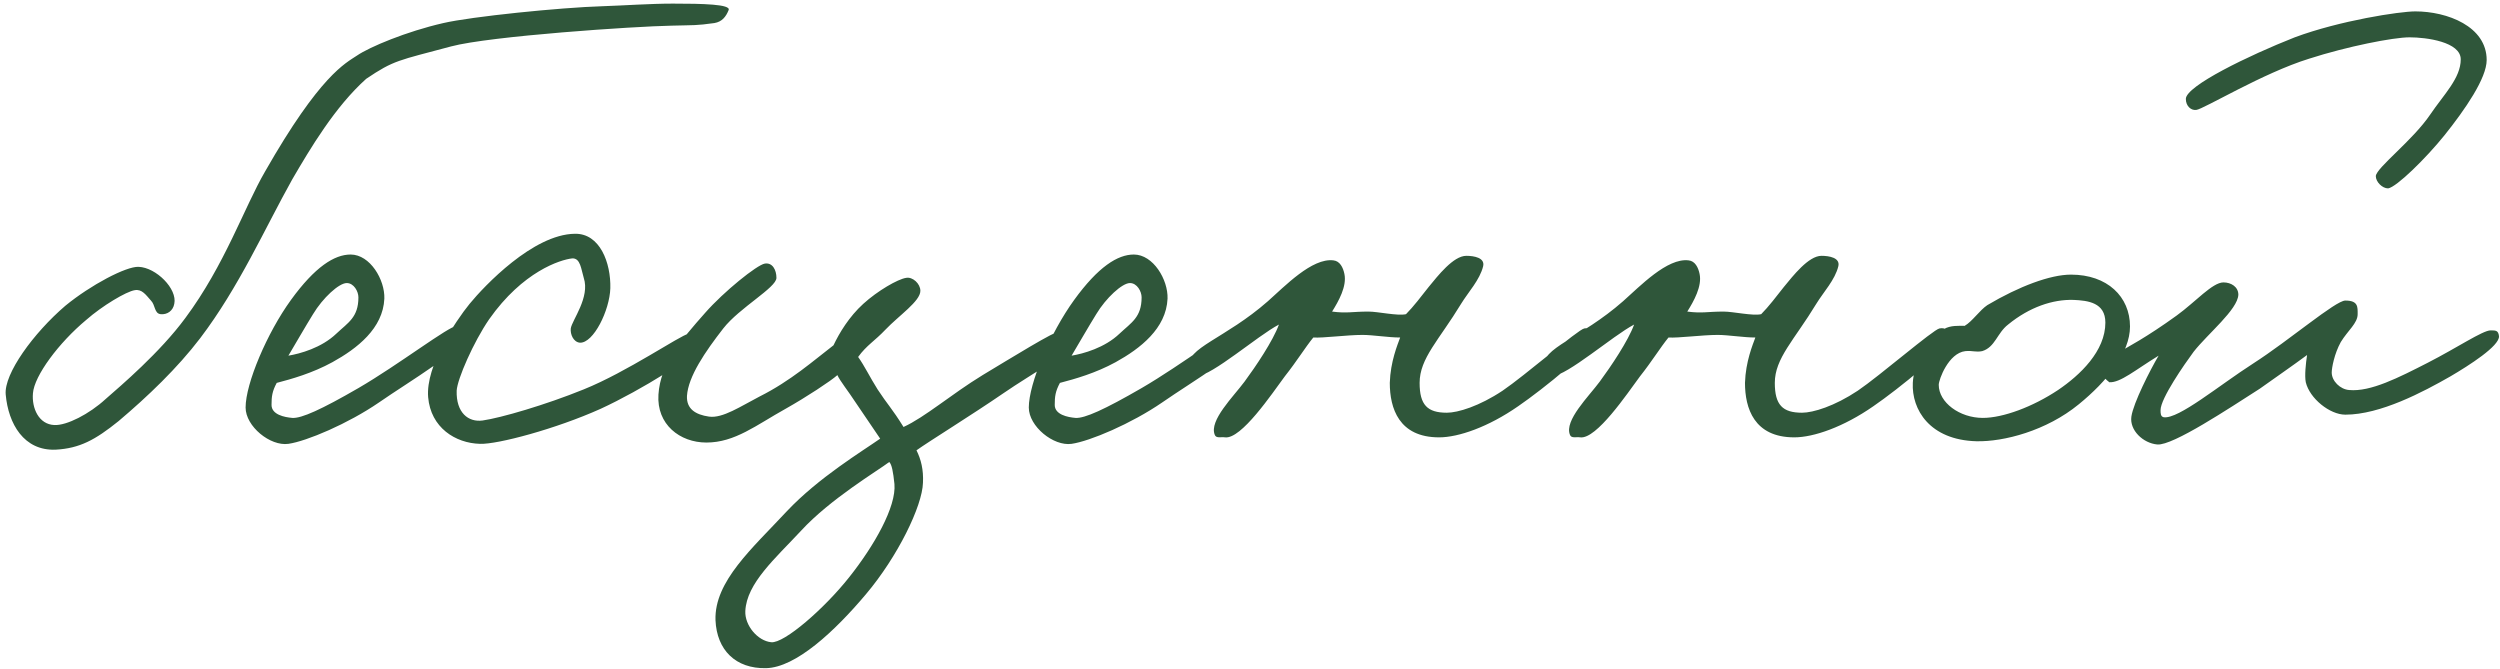 <?xml version="1.0" encoding="UTF-8"?> <svg xmlns="http://www.w3.org/2000/svg" width="482" height="129" viewBox="0 0 482 129" fill="none"><path d="M140.477 1.947C139.977 3.197 139.227 4.197 137.727 4.447C134.102 4.947 133.977 4.822 129.477 4.947C122.477 5.072 94.477 6.947 86.977 8.947C76.727 11.697 75.977 11.572 70.602 15.197C64.602 20.572 59.852 28.572 56.352 34.572C50.977 44.197 46.102 55.322 38.602 65.197C34.227 70.947 28.477 76.447 22.852 81.197C18.352 84.822 15.352 86.447 10.727 86.697C4.602 86.947 1.602 81.697 1.102 76.072C0.727 72.072 6.477 64.197 12.602 58.947C17.477 54.947 24.352 51.322 26.727 51.447C30.102 51.572 34.227 55.697 33.602 58.572C33.352 59.947 32.227 60.697 30.977 60.572C29.727 60.447 29.977 58.822 29.102 57.947C28.102 56.822 27.352 55.697 25.977 55.947C24.352 56.197 19.727 58.947 16.602 61.697C11.352 66.072 6.602 72.447 6.352 75.822C6.102 78.697 7.477 81.822 10.477 81.947C12.852 82.072 17.227 79.822 20.352 76.947C23.352 74.322 30.852 67.947 35.727 61.322C43.352 51.072 47.102 39.947 51.102 33.072C61.727 14.447 66.602 12.197 68.852 10.697C71.227 9.072 78.352 6.072 85.477 4.447C90.852 3.197 107.977 1.447 116.227 1.197C120.102 1.072 125.352 0.697 129.727 0.697C135.477 0.697 140.977 0.822 140.477 1.947ZM89.852 64.572C89.727 67.197 78.852 73.572 73.102 77.572C67.102 81.697 59.102 85.072 55.602 85.572C52.102 86.072 47.352 82.197 47.352 78.572C47.352 73.947 51.477 64.197 56.102 57.822C60.727 51.447 64.477 49.072 67.602 49.072C71.352 49.072 74.227 53.947 74.102 57.572C73.852 63.322 68.852 67.197 64.102 69.822C60.227 71.947 56.227 73.072 53.352 73.822C52.477 75.447 52.352 76.447 52.352 78.072C52.352 79.947 54.852 80.447 56.352 80.572C58.102 80.697 61.977 78.947 69.102 74.822C76.852 70.322 86.602 62.822 88.102 62.822C88.852 62.822 89.977 62.697 89.852 64.572ZM69.102 57.322C69.102 56.197 68.227 54.572 66.852 54.572C65.352 54.572 62.227 57.447 60.352 60.572C59.102 62.572 56.352 67.322 55.602 68.572C57.852 68.197 61.977 67.072 64.852 64.322C67.102 62.197 69.102 61.197 69.102 57.322ZM134.546 67.072C134.421 68.447 123.671 75.197 115.796 78.822C107.171 82.697 95.921 85.697 92.546 85.572C87.796 85.447 83.046 82.447 82.546 76.572C82.046 70.572 87.796 61.947 90.546 58.572C93.421 55.072 102.796 45.197 110.796 45.072C115.671 44.947 117.796 50.697 117.671 55.572C117.546 59.822 114.421 66.197 111.796 66.072C110.546 65.947 109.921 64.447 110.046 63.322C110.296 61.697 113.796 57.322 112.546 53.572C112.046 51.947 111.921 49.697 110.296 49.822C108.046 50.072 100.796 52.322 94.296 61.572C91.296 65.947 88.171 73.072 88.046 75.322C87.921 79.572 90.296 81.447 93.046 81.072C96.546 80.572 105.171 78.072 112.546 75.072C120.921 71.697 131.046 64.697 132.796 64.322C134.046 64.072 134.671 65.822 134.546 67.072ZM206.448 66.572C206.323 68.072 199.073 71.947 193.448 75.822C187.448 79.947 178.948 85.197 176.698 86.822C177.573 88.572 178.073 90.572 177.948 93.072C177.823 97.572 173.073 107.322 166.948 114.572C160.948 121.697 153.448 128.697 147.698 128.822C141.823 128.947 138.198 125.322 137.948 119.572C137.698 112.072 145.073 105.697 151.698 98.572C157.823 92.072 166.323 86.947 169.698 84.572C168.073 82.197 166.823 80.322 164.948 77.572C163.573 75.447 161.948 73.447 161.448 72.322C160.198 73.447 155.448 76.572 151.448 78.822C145.823 81.947 141.698 85.322 136.198 85.322C131.073 85.322 126.573 81.822 126.948 76.072C127.323 70.197 131.198 65.697 135.948 60.322C139.573 56.197 145.948 51.072 147.448 50.822C148.948 50.572 149.698 52.072 149.698 53.572C149.698 55.447 142.573 59.322 139.448 63.322C135.948 67.822 132.698 72.572 132.448 76.322C132.323 78.822 134.073 79.947 136.698 80.322C139.323 80.697 142.823 78.322 146.448 76.447C152.448 73.447 156.948 69.447 160.698 66.572C161.823 64.197 163.698 61.072 166.448 58.572C169.198 56.072 173.073 53.822 174.698 53.572C175.948 53.322 177.448 54.697 177.448 56.072C177.448 58.072 173.323 60.822 170.698 63.572C168.698 65.697 167.073 66.572 165.448 68.822C166.698 70.572 167.698 72.697 169.198 75.072C171.073 77.947 171.948 78.697 174.198 82.322C178.323 80.447 183.323 76.072 189.448 72.322C195.073 68.947 203.323 63.822 204.448 63.822C205.698 63.822 206.573 65.322 206.448 66.572ZM172.448 93.322C172.198 90.947 171.948 89.572 171.448 89.072C169.323 90.697 160.073 96.197 154.448 102.322C149.448 107.697 143.948 112.447 143.698 117.822C143.573 120.572 146.073 123.572 148.698 123.822C151.198 124.072 158.948 117.322 163.698 111.322C168.573 105.197 172.823 97.697 172.448 93.322ZM240.853 64.572C240.728 67.197 229.853 73.572 224.103 77.572C218.103 81.697 210.103 85.072 206.603 85.572C203.103 86.072 198.353 82.197 198.353 78.572C198.353 73.947 202.478 64.197 207.103 57.822C211.728 51.447 215.478 49.072 218.603 49.072C222.353 49.072 225.228 53.947 225.103 57.572C224.853 63.322 219.853 67.197 215.103 69.822C211.228 71.947 207.228 73.072 204.353 73.822C203.478 75.447 203.353 76.447 203.353 78.072C203.353 79.947 205.853 80.447 207.353 80.572C209.103 80.697 212.978 78.947 220.103 74.822C227.853 70.322 237.603 62.822 239.103 62.822C239.853 62.822 240.978 62.697 240.853 64.572ZM220.103 57.322C220.103 56.197 219.228 54.572 217.853 54.572C216.353 54.572 213.228 57.447 211.353 60.572C210.103 62.572 207.353 67.322 206.603 68.572C208.853 68.197 212.978 67.072 215.853 64.322C218.103 62.197 220.103 61.197 220.103 57.322ZM307.452 65.072C307.702 66.822 297.452 75.072 292.702 78.322C286.952 82.322 281.202 84.322 277.452 84.322C269.702 84.322 267.952 78.697 267.952 73.822C268.077 69.697 269.452 66.447 269.952 65.072C267.702 65.072 264.702 64.572 262.702 64.572C259.702 64.572 255.077 65.197 253.202 65.072C251.577 67.072 250.077 69.572 247.702 72.572C245.202 75.947 239.327 84.697 236.202 84.322C235.452 84.197 234.452 84.572 234.202 83.822C233.077 81.072 237.827 76.447 239.952 73.572C242.077 70.697 245.452 65.697 246.577 62.572C242.327 64.822 233.827 72.322 230.702 72.572C229.952 72.572 229.327 71.572 229.202 70.822C228.577 67.072 236.202 65.322 244.452 58.072C247.702 55.197 252.952 49.697 257.077 50.197C258.327 50.322 258.952 51.572 259.202 52.822C259.702 55.197 258.077 58.072 256.827 60.072C259.702 60.447 260.702 60.072 263.827 60.072C265.702 60.072 269.452 60.947 271.077 60.572C272.452 59.197 274.077 57.072 275.452 55.322C277.202 53.197 280.202 49.322 282.702 49.322C284.202 49.322 286.327 49.697 285.952 51.322C285.327 53.947 283.077 56.322 281.702 58.572C277.452 65.572 273.702 69.072 273.702 73.822C273.702 78.072 275.202 79.572 278.952 79.572C281.077 79.572 285.202 78.322 289.702 75.322C293.952 72.447 304.202 63.572 305.452 63.322C306.702 63.072 307.327 63.822 307.452 65.072ZM375.933 65.072C376.183 66.822 365.933 75.072 361.183 78.322C355.433 82.322 349.683 84.322 345.933 84.322C338.183 84.322 336.433 78.697 336.433 73.822C336.558 69.697 337.933 66.447 338.433 65.072C336.183 65.072 333.183 64.572 331.183 64.572C328.183 64.572 323.558 65.197 321.683 65.072C320.058 67.072 318.558 69.572 316.183 72.572C313.683 75.947 307.808 84.697 304.683 84.322C303.933 84.197 302.933 84.572 302.683 83.822C301.558 81.072 306.308 76.447 308.433 73.572C310.558 70.697 313.933 65.697 315.058 62.572C310.808 64.822 302.308 72.322 299.183 72.572C298.433 72.572 297.808 71.572 297.683 70.822C297.058 67.072 304.683 65.322 312.933 58.072C316.183 55.197 321.433 49.697 325.558 50.197C326.808 50.322 327.433 51.572 327.683 52.822C328.183 55.197 326.558 58.072 325.308 60.072C328.183 60.447 329.183 60.072 332.308 60.072C334.183 60.072 337.933 60.947 339.558 60.572C340.933 59.197 342.558 57.072 343.933 55.322C345.683 53.197 348.683 49.322 351.183 49.322C352.683 49.322 354.808 49.697 354.433 51.322C353.808 53.947 351.558 56.322 350.183 58.572C345.933 65.572 342.183 69.072 342.183 73.822C342.183 78.072 343.683 79.572 347.433 79.572C349.558 79.572 353.683 78.322 358.183 75.322C362.433 72.447 372.683 63.572 373.933 63.322C375.183 63.072 375.808 63.822 375.933 65.072ZM410.665 62.947C410.665 68.072 406.165 73.572 400.79 77.947C394.54 83.072 386.29 85.197 381.04 85.072C372.04 84.822 368.54 78.947 368.79 73.822C368.915 70.697 371.04 65.697 374.79 63.447C376.04 62.697 377.665 62.822 378.79 62.822C380.29 61.947 381.665 59.822 383.165 58.822C389.29 55.197 395.29 52.947 399.29 52.947C406.29 52.947 410.665 57.197 410.665 62.947ZM405.915 62.197C405.915 58.322 402.54 57.947 399.79 57.822C395.79 57.697 391.29 59.197 387.165 62.572C385.04 64.197 384.665 66.947 382.165 67.697C380.915 67.947 380.415 67.572 378.915 67.697C375.665 68.072 373.79 73.197 373.79 74.197C373.79 77.572 377.79 80.572 382.29 80.572C386.165 80.572 391.915 78.447 396.79 75.197C401.04 72.322 405.915 67.697 405.915 62.197ZM479.43 11.572C479.43 15.072 475.305 21.072 471.305 26.072C467.68 30.572 462.055 36.072 460.43 36.322C459.305 36.322 458.055 35.072 458.055 33.947C458.18 32.322 465.18 27.072 468.555 22.072C471.18 18.197 474.43 15.072 474.43 11.447C474.43 8.072 467.805 7.197 464.555 7.197C461.43 7.197 452.555 8.947 445.18 11.322C436.305 14.072 424.805 21.072 423.43 21.197C422.43 21.322 421.43 20.447 421.43 19.072C421.43 16.572 433.555 10.697 442.43 7.197C451.18 3.947 462.68 2.197 465.68 2.197C471.805 2.197 479.43 5.072 479.43 11.572ZM481.805 64.822C481.93 66.697 476.055 70.447 472.43 72.572C467.18 75.572 458.93 79.947 452.18 79.947C449.18 79.947 445.305 76.822 444.555 73.697C444.305 72.447 444.555 70.072 444.805 68.447C441.93 70.572 438.305 73.072 435.68 74.947C429.805 78.697 418.93 85.947 415.93 85.697C413.18 85.447 410.555 82.947 410.93 80.322C411.305 77.697 414.555 71.322 416.18 68.572C411.68 71.322 408.805 73.822 406.68 73.697C406.055 73.197 405.305 72.572 405.305 71.822C405.305 68.197 407.93 69.322 419.68 60.822C423.305 58.197 426.555 54.447 428.68 54.447C430.18 54.447 431.555 55.322 431.555 56.822C431.43 59.697 425.68 64.322 422.93 67.822C421.18 70.197 416.555 76.822 416.555 79.072C416.555 79.697 416.555 80.322 417.18 80.447C420.055 80.822 427.805 74.322 434.43 70.072C441.43 65.572 450.305 57.947 452.18 57.947C454.68 57.947 454.555 59.197 454.555 60.572C454.555 62.322 452.68 63.697 451.305 65.947C450.055 68.197 449.555 70.947 449.555 71.822C449.555 73.447 451.18 75.072 452.93 75.197C457.055 75.572 462.43 72.822 468.055 69.947C473.68 67.072 478.68 63.697 480.18 63.697C481.18 63.697 481.68 63.697 481.805 64.822Z" fill="#2F563A"></path></svg> 